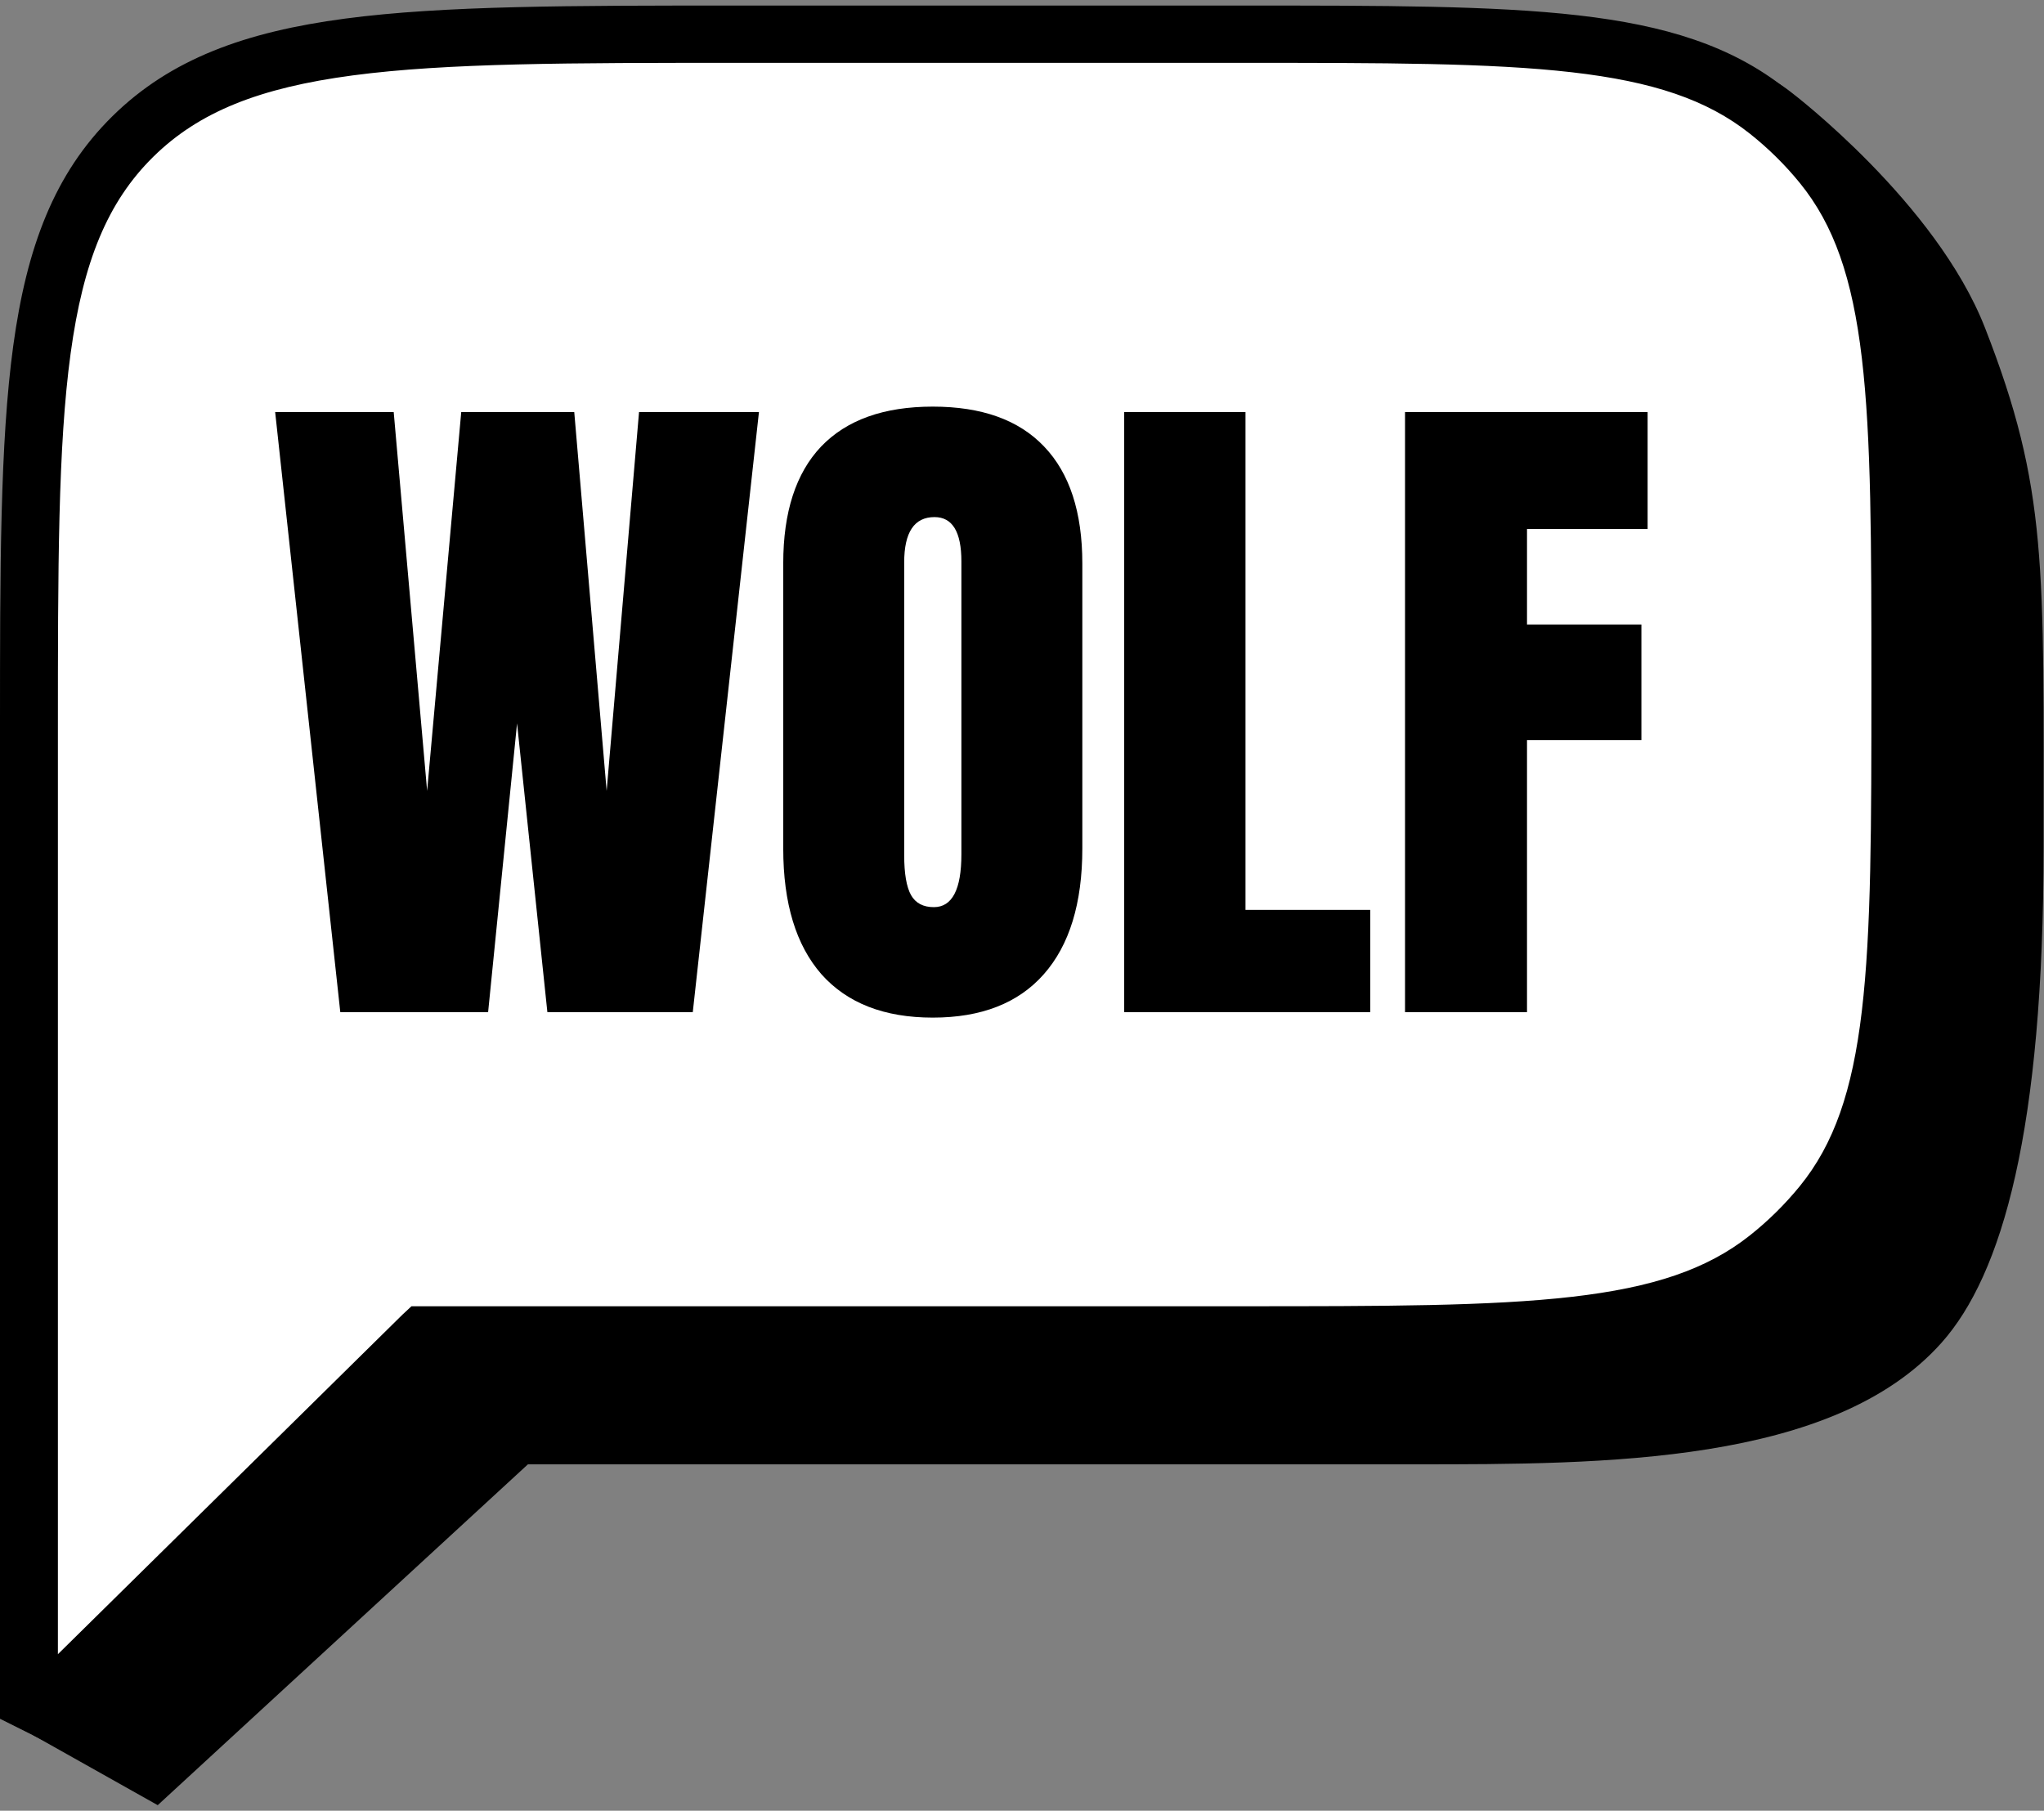 <svg width="184" height="163" viewBox="0 0 184 163" fill="none" xmlns="http://www.w3.org/2000/svg">
<rect x="0" y="0" width="184" height="163" fill="#808080" stroke="none"/>
<path d="M27.689 25.113C18.34 34.327 2.987 126.542 2.987 156.2L14.198 162.499L47.523 131.817H127.398C144.351 131.817 165.007 131.817 174.76 120.891C180.258 114.733 183.962 101.709 183.962 76.276C183.962 50.843 184.365 44.036 178.684 29.499C174.283 18.238 161.336 8.383 161.336 8.383C152.582 1.459 153.205 15.9 127.398 15.9H82.179C52.085 15.9 37.038 15.9 27.689 25.113Z" fill="black"/>
<path d="M11.954 12.291C2.605 21.505 2.605 36.334 2.605 65.991V155.117L38.071 120.165H111.663C137.47 120.165 150.374 120.165 159.128 113.241C160.94 111.808 162.588 110.184 164.042 108.398C171.068 99.771 171.068 87.055 171.068 61.622C171.068 36.189 171.068 23.472 164.042 14.845C162.588 13.059 160.94 11.435 159.128 10.002C150.374 3.078 137.47 3.078 111.663 3.078H66.444C36.35 3.078 21.303 3.078 11.954 12.291Z" fill="white"/>
<path fill-rule="evenodd" clip-rule="evenodd" d="M31.766 6.786C23.361 7.899 17.903 10.069 13.793 14.119C9.686 18.167 7.486 23.542 6.357 31.82C5.217 40.173 5.212 51.089 5.212 65.991V148.91L36.233 118.339L37.042 117.587H38.072H111.663C124.629 117.587 134.129 117.583 141.491 116.739C148.797 115.901 153.661 114.265 157.501 111.228C159.165 109.912 160.678 108.42 162.014 106.781C165.093 102.999 166.752 98.21 167.602 91.013C168.458 83.761 168.463 74.401 168.463 61.622C168.463 48.843 168.458 39.483 167.602 32.231C166.752 25.035 165.093 20.245 162.014 16.463C160.678 14.824 159.165 13.333 157.501 12.017C153.661 8.979 148.797 7.343 141.491 6.505C134.129 5.661 124.629 5.657 111.663 5.657H66.444C51.324 5.657 40.245 5.662 31.766 6.786ZM66.239 0.5H111.838C124.594 0.5 134.395 0.5 142.091 1.383C149.877 2.276 155.841 4.101 160.755 7.988C162.715 9.539 164.498 11.296 166.071 13.228C170.018 18.073 171.872 23.955 172.778 31.632C173.674 39.218 173.674 48.879 173.674 61.448V61.796C173.674 74.365 173.674 84.026 172.778 91.612C171.872 99.289 170.018 105.171 166.071 110.017C164.498 111.949 162.715 113.705 160.755 115.256C155.841 119.143 149.877 120.968 142.091 121.862C134.395 122.744 124.594 122.744 111.838 122.744H39.148L4.445 156.944L2.37984e-07 154.722L2.37986e-07 65.787C-2.54409e-05 51.131 -4.52327e-05 39.868 1.192 31.13C2.4 22.276 4.875 15.63 10.116 10.465C15.356 5.301 22.095 2.864 31.074 1.674C39.939 0.5 51.366 0.5 66.239 0.5Z" fill="black"/>
<path d="M30.633 91.113L24.77 37.095H35.441L38.45 71.194L41.52 37.095H51.694L54.61 71.194L57.526 37.095H68.32L62.364 91.113H49.275L46.545 65.117L43.94 91.113H30.633Z" fill="black"/>
<path d="M83.969 91.604C79.606 91.604 76.266 90.305 73.95 87.706C71.655 85.087 70.507 81.312 70.507 76.381V50.722C70.507 46.098 71.645 42.589 73.919 40.194C76.215 37.8 79.564 36.603 83.969 36.603C88.374 36.603 91.713 37.8 93.988 40.194C96.283 42.589 97.431 46.098 97.431 50.722V76.381C97.431 81.312 96.273 85.087 93.957 87.706C91.662 90.305 88.332 91.604 83.969 91.604ZM84.062 81.66C85.716 81.66 86.544 80.074 86.544 76.902V50.538C86.544 47.878 85.737 46.548 84.124 46.548C82.304 46.548 81.395 47.908 81.395 50.63V76.964C81.395 78.642 81.601 79.849 82.015 80.585C82.428 81.302 83.111 81.66 84.062 81.66Z" fill="black"/>
<path d="M101.2 91.113V37.095H112.119V81.905H123.347V91.113H101.2Z" fill="black"/>
<path d="M126.48 91.113V37.094H148.317V47.622H137.46V56.216H147.758V66.62H137.46V91.113H126.48Z" fill="black"/>
</svg>
